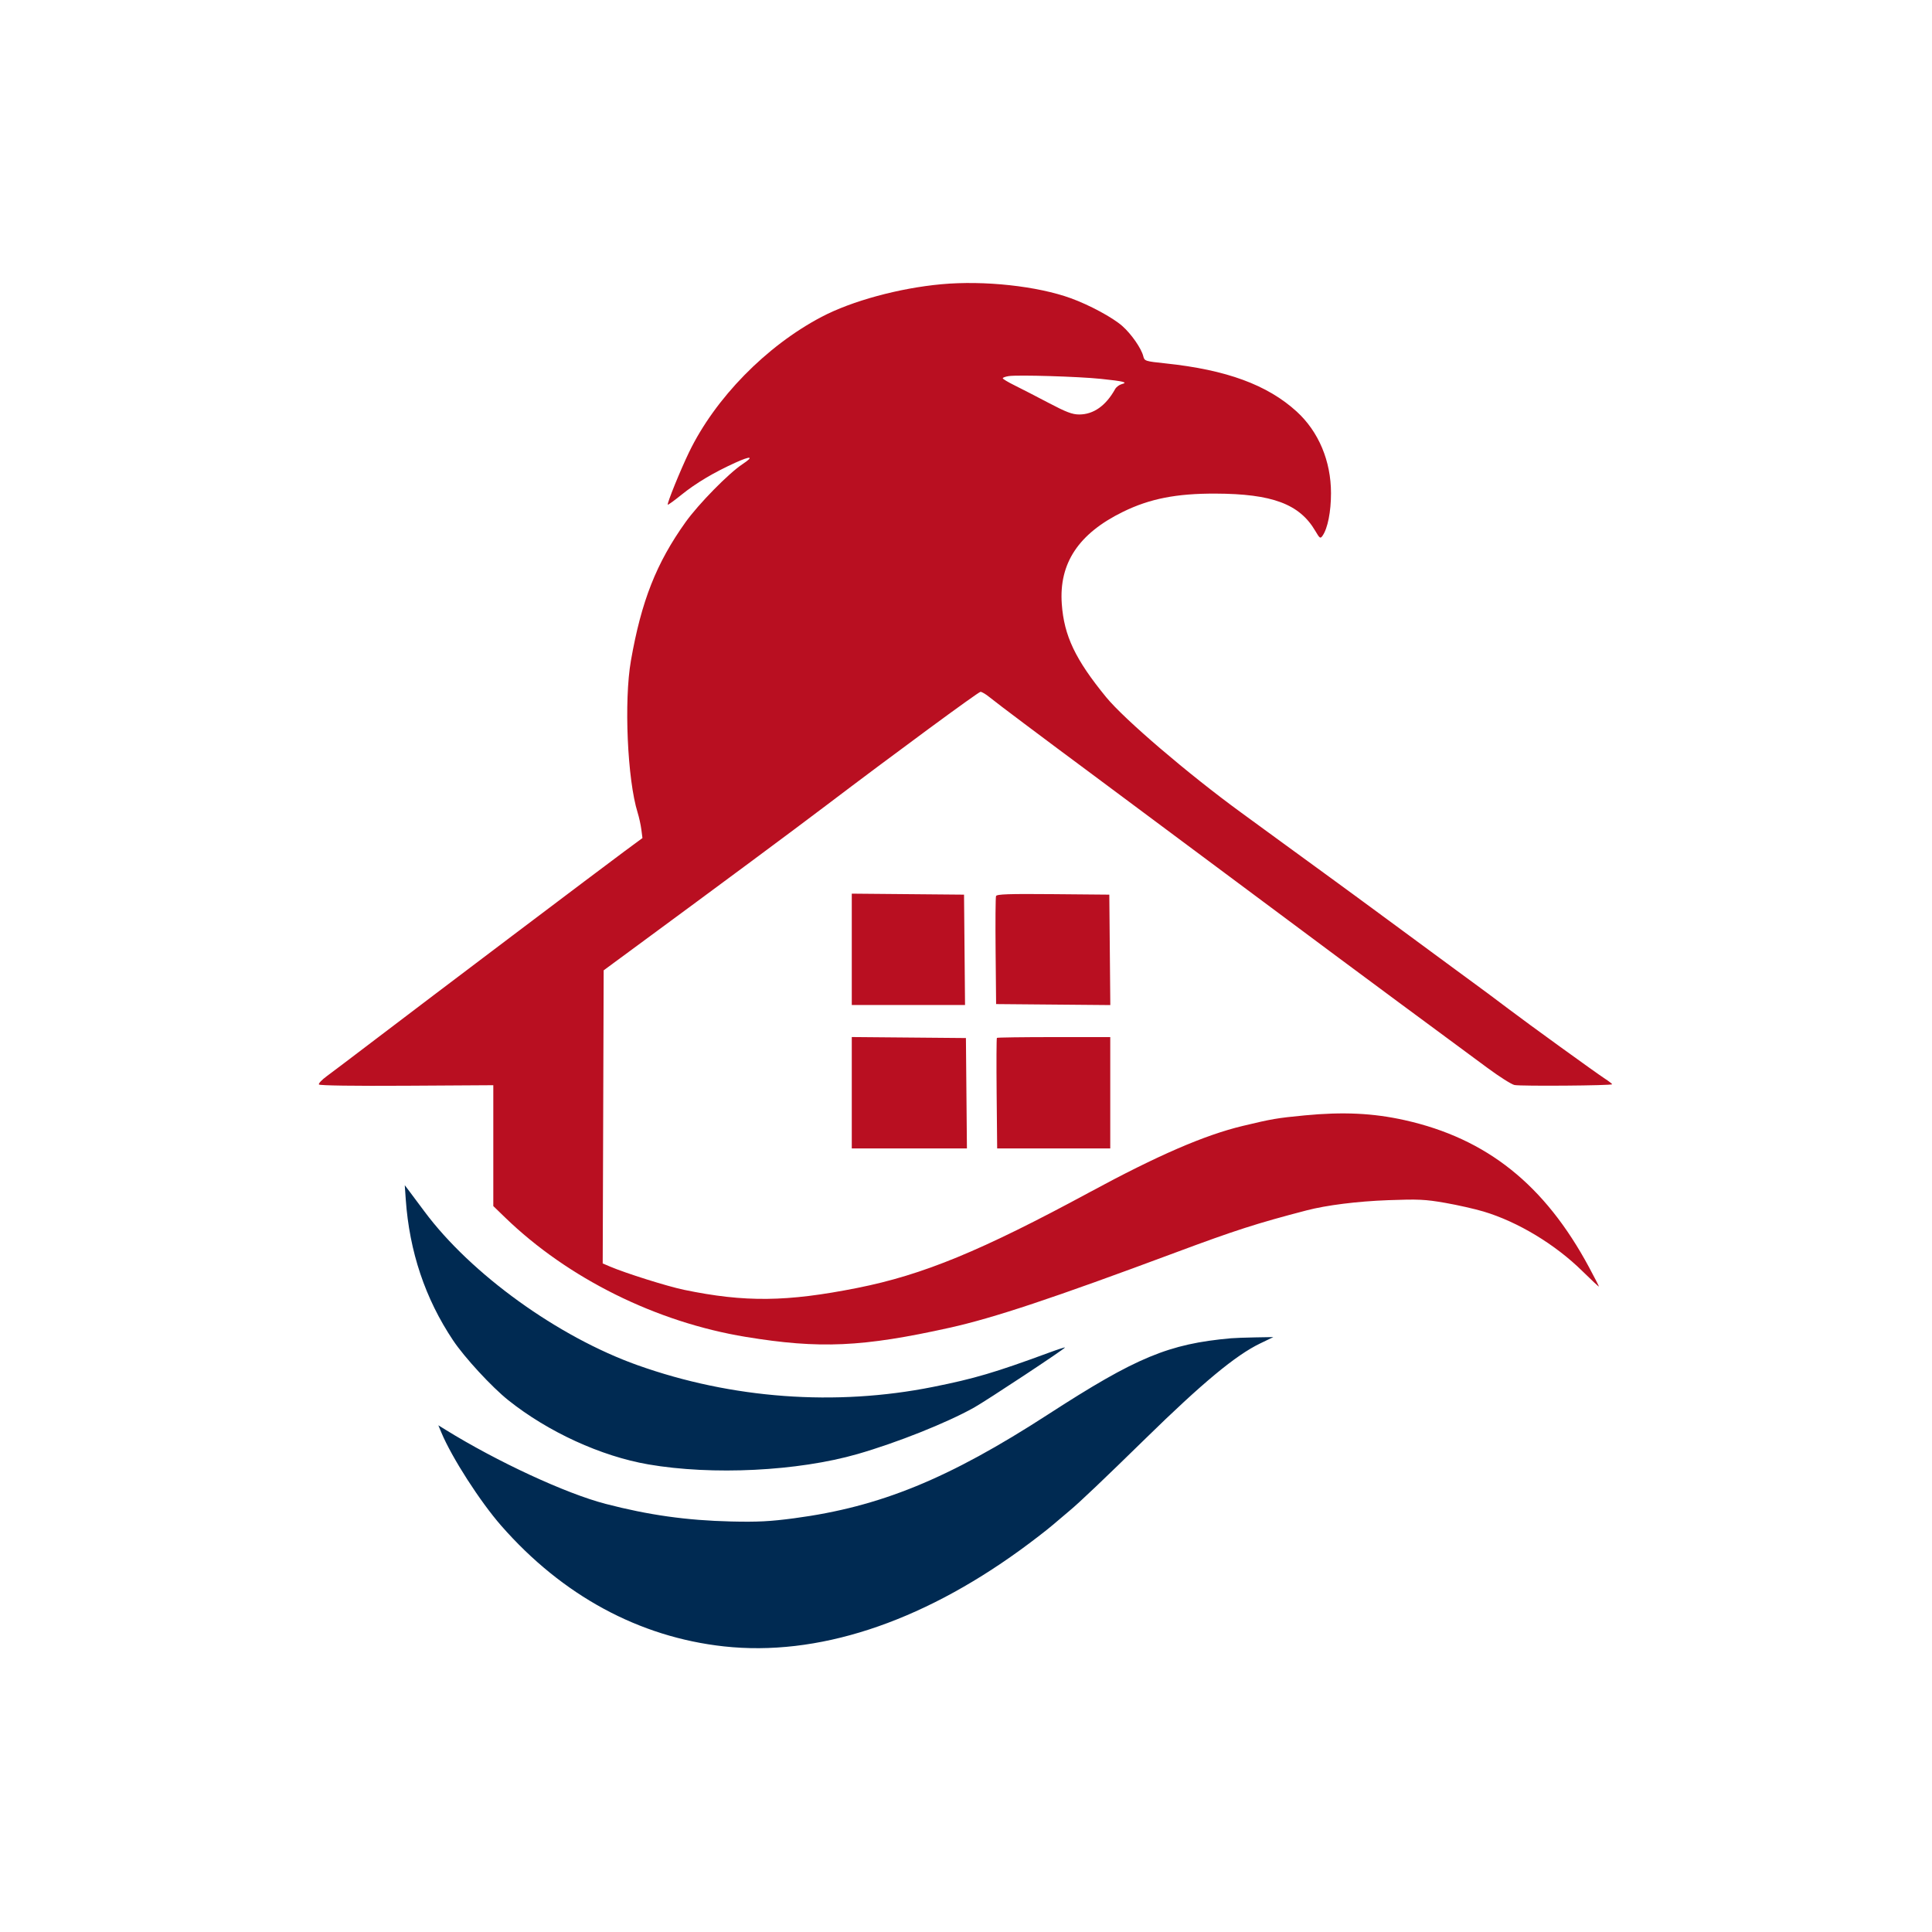 <svg xmlns="http://www.w3.org/2000/svg" width="1024" height="1024" viewBox="0 0 1024 1024" fill="none"><path fill-rule="evenodd" clip-rule="evenodd" d="M498.959 150.651C476.452 152.724 451.477 159.527 435.459 167.948C406.142 183.361 379.077 210.999 365.213 239.682C360.612 249.2 353.406 266.962 353.932 267.488C354.12 267.676 357.353 265.341 361.116 262.299C368.805 256.084 378.236 250.461 389.709 245.252C398.059 241.46 399.869 241.821 393.534 246.014C386.174 250.884 370.227 267.133 363.339 276.781C347.861 298.461 339.922 318.595 334.396 350.182C330.673 371.471 332.517 413.228 337.952 430.682C338.723 433.157 339.614 437.207 339.932 439.682L340.511 444.182L331.023 451.182C319.807 459.457 227.849 528.899 198.459 551.288C187.184 559.877 175.821 568.472 173.208 570.387C170.595 572.303 168.717 574.291 169.035 574.805C169.384 575.369 187.816 575.629 215.536 575.461L261.459 575.182V607.211V639.24L267.709 645.293C301.034 677.57 347.799 700.771 395.262 708.576C434.379 715.009 457.207 713.98 503.459 703.702C526.661 698.547 558.123 688.069 622.959 663.906C654.702 652.077 665.958 648.454 692.459 641.543C703.126 638.761 719.372 636.723 735.711 636.118C751.726 635.525 755.427 635.699 765.959 637.537C772.559 638.689 781.752 640.768 786.387 642.158C804.496 647.584 824.296 659.534 838.709 673.735C843.521 678.477 847.459 682.148 847.459 681.893C847.459 681.638 845.135 677.099 842.295 671.806C818.753 627.935 788.036 603.41 744.459 593.693C727.781 589.974 711.892 589.22 691.475 591.18C676.862 592.583 674.203 593.036 658.659 596.768C638.413 601.629 613.719 612.323 577.558 631.89C520.126 662.966 489.205 675.708 454.459 682.618C416.972 690.073 394.827 690.319 362.571 683.636C353.759 681.81 331.58 674.835 323.203 671.255L319.447 669.65L319.703 591.971L319.959 514.292L333.617 504.237C384.585 466.716 419.737 440.64 437.459 427.208C474.206 399.354 518.594 366.682 519.69 366.682C520.412 366.682 522.568 367.967 524.481 369.537C526.394 371.107 534.709 377.436 542.959 383.603C551.209 389.769 559.084 395.663 560.459 396.701C561.834 397.739 568.584 402.754 575.459 407.846C582.334 412.938 606.634 431.034 629.459 448.06C691.93 494.661 733.551 525.568 770.459 552.768C774.034 555.402 782.117 561.373 788.421 566.037C794.726 570.701 801.16 574.772 802.72 575.084C806.143 575.769 854.463 575.393 854.446 574.682C854.44 574.407 852.752 573.094 850.697 571.763C846.02 568.737 809.492 542.306 799.587 534.782C792.189 529.162 788.674 526.56 766.787 510.507C760.282 505.735 746.409 495.518 735.959 487.801C725.509 480.084 710.273 468.913 702.102 462.976C693.931 457.039 683.252 449.257 678.37 445.682C673.489 442.107 664.246 435.357 657.83 430.682C629.822 410.274 595.897 381.269 586.266 369.498C569.953 349.561 563.982 337.022 562.771 320.162C561.215 298.519 571.656 282.793 595.241 271.256C609.416 264.321 623.479 261.553 644.181 261.621C674.287 261.72 688.778 267.131 697.137 281.396C699.486 285.404 699.812 285.622 700.973 283.966C703.701 280.071 705.459 271.226 705.459 261.398C705.459 244.349 698.901 228.755 687.261 218.127C671.774 203.987 650.008 195.993 617.787 192.612C606.958 191.476 606.595 191.359 605.966 188.811C604.938 184.643 599.623 176.996 594.81 172.76C589.732 168.29 577.49 161.678 567.692 158.114C549.849 151.622 521.651 148.561 498.959 150.651ZM583.459 200.801C595.684 202.073 598.052 202.669 594.554 203.592C593.231 203.942 591.656 205.115 591.054 206.201C586.148 215.044 579.59 219.682 571.991 219.682C568.351 219.682 565.102 218.449 555.702 213.497C549.243 210.096 541.16 205.933 537.739 204.247C534.318 202.561 531.505 200.873 531.489 200.495C531.472 200.118 532.921 199.595 534.709 199.333C539.664 198.607 571.624 199.57 583.459 200.801ZM451.459 503.167V532.682H481.474H511.489L511.224 503.432L510.959 474.182L481.209 473.917L451.459 473.652V503.167ZM527.917 474.931C527.647 475.634 527.546 488.803 527.693 504.195L527.959 532.182L558.224 532.447L588.489 532.711L588.224 503.447L587.959 474.182L558.183 473.917C534.739 473.708 528.303 473.924 527.917 474.931ZM451.459 579.167V608.682H481.974H512.489L512.224 579.432L511.959 550.182L481.709 549.917L451.459 549.653V579.167ZM528.376 550.097C528.147 550.326 528.085 563.601 528.239 579.597L528.518 608.682H558.489H588.459V579.182V549.682H558.626C542.217 549.682 528.605 549.869 528.376 550.097Z" fill="#B90F21"></path><path fill-rule="evenodd" clip-rule="evenodd" d="M240.131 710.407C225.362 688.308 216.985 663.342 215.057 635.682L214.534 628.182L216.747 631.104C217.963 632.712 221.659 637.66 224.959 642.1C249.626 675.291 295.785 708.579 337.959 723.592C387.937 741.382 442.841 745.42 494.459 735.102C516.502 730.696 527.359 727.489 556.209 716.861C560.747 715.189 564.459 713.992 564.459 714.199C564.459 714.87 522.808 742.389 516.197 746.086C501.793 754.141 475.349 764.681 454.523 770.668C422.863 779.769 377.564 782.014 343.656 776.163C318.58 771.835 290.502 758.972 269.428 742.157C260.638 735.144 246.221 719.519 240.131 710.407ZM555.557 749.639C602.259 719.403 619.417 712.263 652.459 709.314C654.384 709.143 660.221 708.93 665.431 708.842L674.903 708.682L667.931 712.043C654.925 718.313 637.408 732.852 606.959 762.646C585.191 783.947 572.107 796.38 566.932 800.682C565.278 802.057 561.232 805.482 557.942 808.294C554.651 811.105 546.907 817.069 540.731 821.546C487.172 860.381 432.925 878.02 383.67 872.617C338.731 867.688 298.089 845.667 265.693 808.696C254.477 795.895 239.496 772.587 233.942 759.296L232.331 755.44L236.145 757.799C263.636 774.802 299.914 791.603 320.959 797.076C343.853 803.03 363.953 805.853 387.459 806.416C401.439 806.75 408.177 806.407 420.959 804.708C466.535 798.651 502.718 783.847 555.557 749.639Z" fill="#002A52"></path></svg>